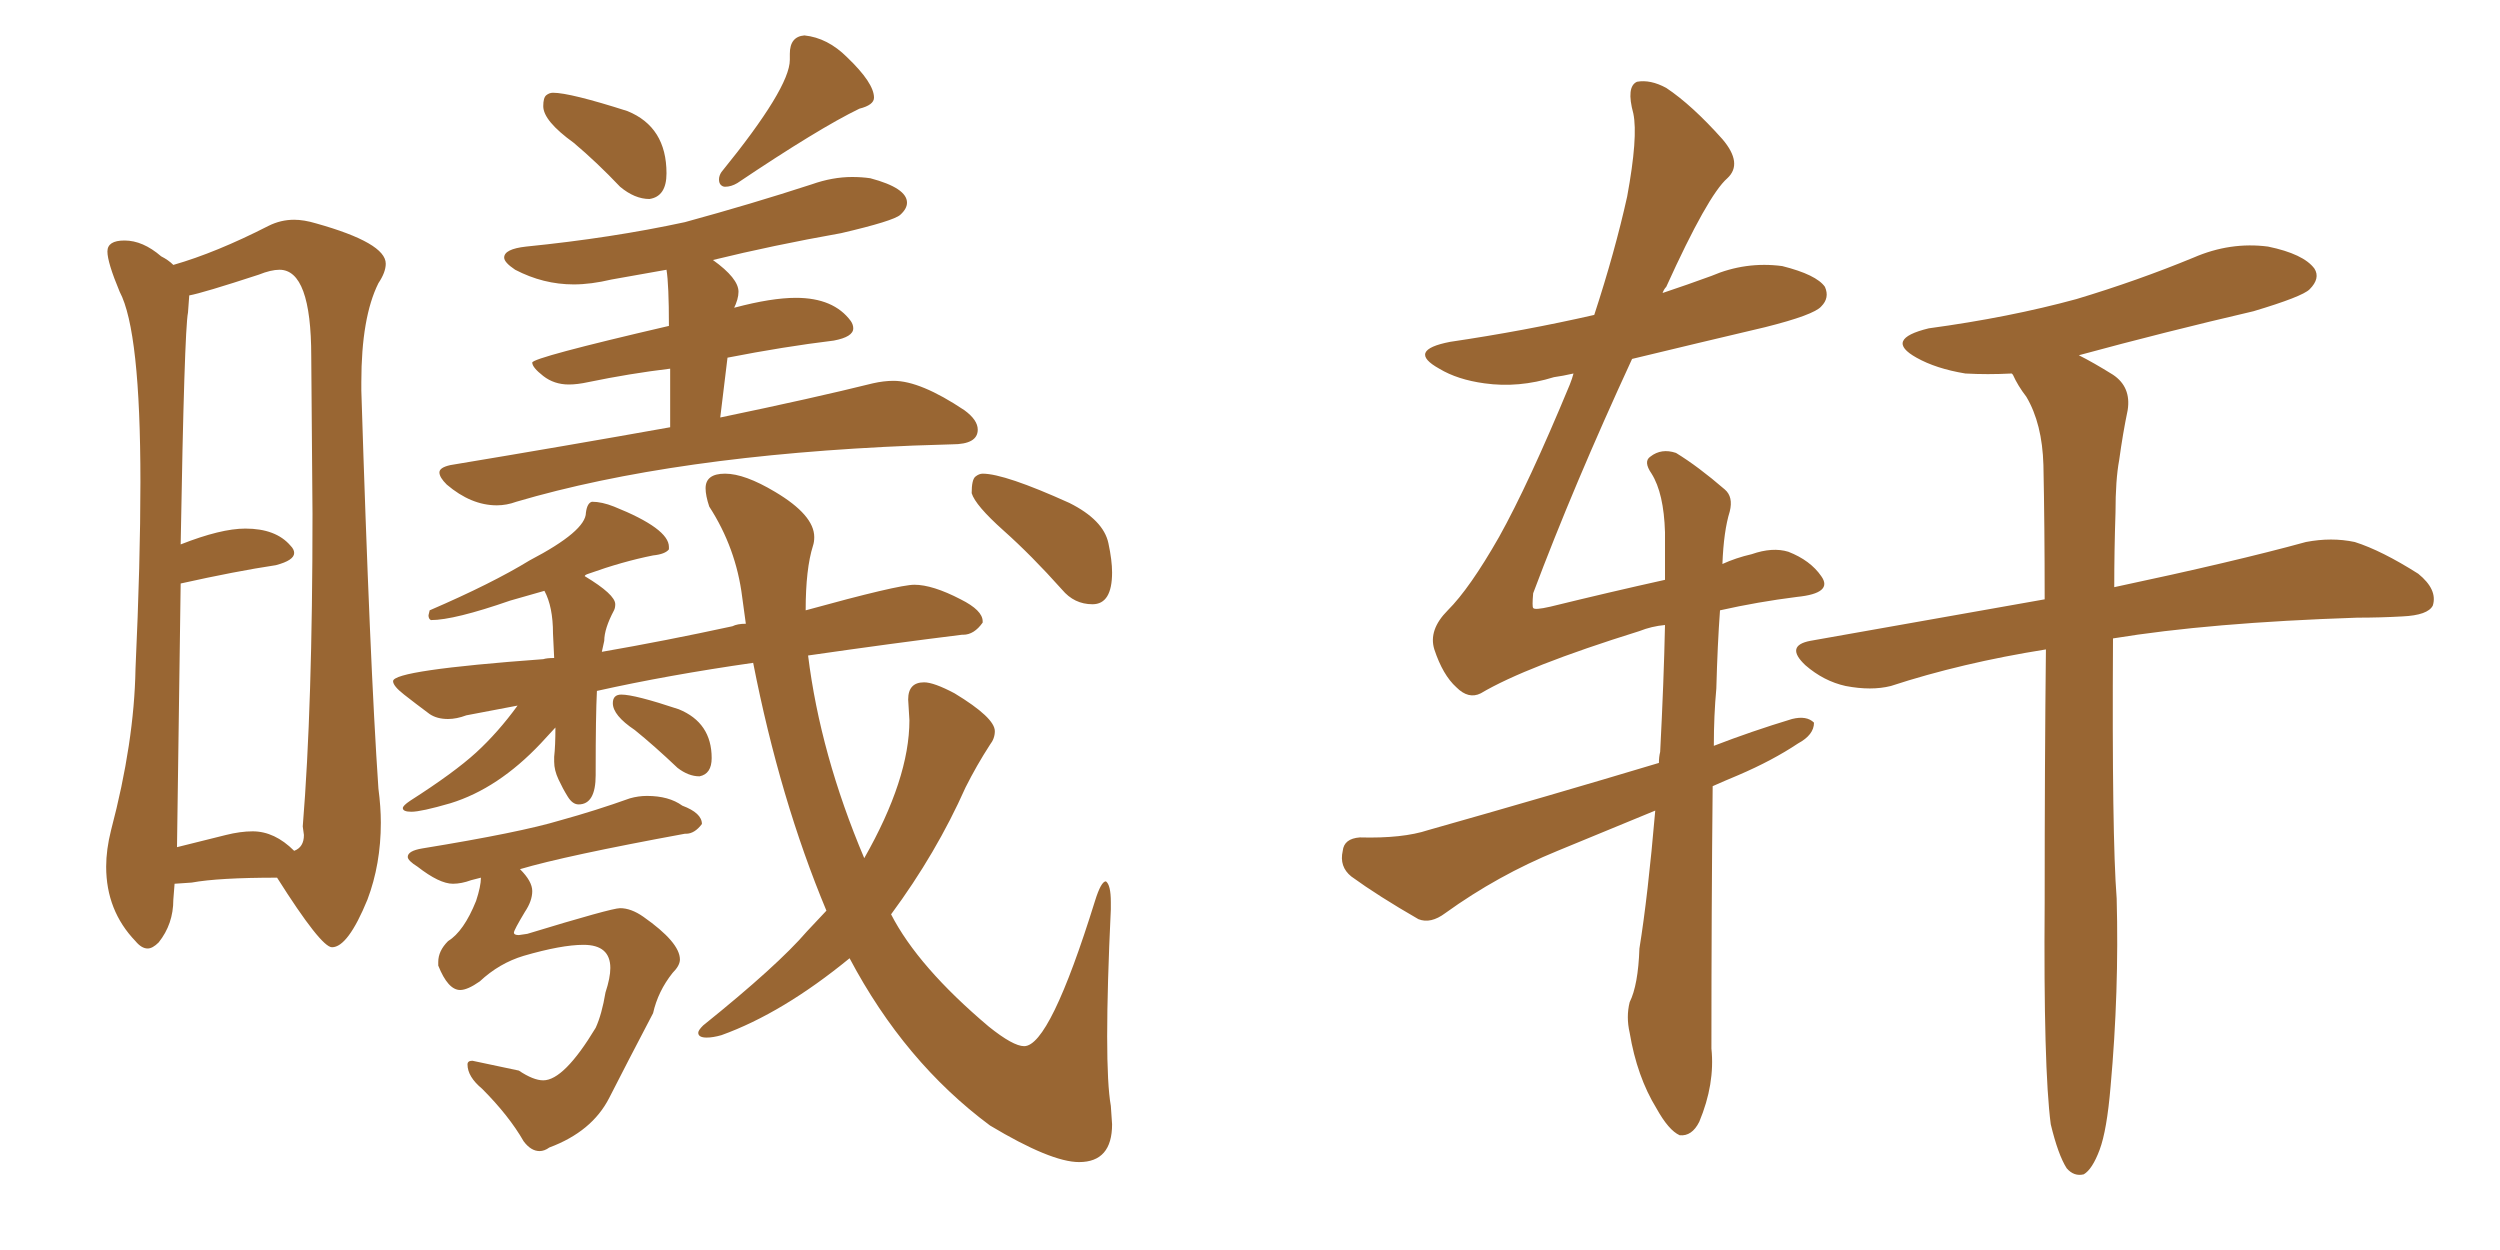<svg xmlns="http://www.w3.org/2000/svg" xmlns:xlink="http://www.w3.org/1999/xlink" width="300" height="150"><path fill="#996633" padding="10" d="M17.72 113.82L17.72 113.82Q18.31 113.82 19.04 113.09L19.04 113.09Q20.80 110.89 20.80 107.96L20.80 107.96L20.95 106.05L23.00 105.91Q26.22 105.32 33.25 105.32L33.25 105.32Q38.53 113.67 39.84 113.67L39.84 113.67Q41.75 113.67 44.09 107.96L44.09 107.96Q45.70 103.71 45.70 98.73L45.70 98.73Q45.70 96.83 45.41 94.63L45.41 94.63Q44.38 79.54 43.36 46.88L43.36 46.88L43.36 45.85Q43.36 38.09 45.41 33.98L45.41 33.98Q46.29 32.67 46.29 31.64L46.29 31.64Q46.29 29.15 37.94 26.81L37.94 26.81Q36.47 26.37 35.30 26.37L35.30 26.37Q33.69 26.37 32.23 27.10L32.23 27.10Q25.93 30.32 20.80 31.79L20.80 31.79Q20.21 31.20 19.34 30.76L19.34 30.76Q17.14 28.86 14.94 28.86L14.94 28.86Q12.89 28.86 12.89 30.18L12.89 30.18Q12.89 31.49 14.36 35.01L14.36 35.01Q16.85 39.70 16.85 57.86L16.85 57.86Q16.85 67.38 16.26 80.27L16.26 80.27Q16.11 89.06 13.33 99.61L13.33 99.61Q12.74 101.95 12.74 104.00L12.74 104.00Q12.74 109.28 16.26 112.94L16.26 112.94Q16.99 113.82 17.72 113.82ZM35.30 102.10L35.30 102.10Q32.96 99.76 30.32 99.76L30.32 99.76Q28.86 99.76 27.10 100.20L27.10 100.20L21.24 101.66L21.68 70.02Q28.27 68.55 33.11 67.82L33.11 67.82Q35.30 67.24 35.30 66.36L35.30 66.36Q35.30 65.92 34.86 65.48L34.86 65.48Q33.11 63.43 29.44 63.43L29.44 63.43Q26.51 63.43 21.68 65.33L21.68 65.33Q22.12 39.70 22.56 37.50L22.56 37.50L22.71 35.45Q24.32 35.16 31.05 32.96L31.05 32.96Q32.52 32.37 33.54 32.37L33.54 32.37Q37.35 32.37 37.35 42.77L37.35 42.77L37.50 61.67Q37.50 84.81 36.33 99.17L36.33 99.17L36.47 100.20Q36.47 101.66 35.30 102.10ZM77.93 23.88L77.93 23.88Q79.98 23.58 79.98 20.80L79.98 20.80Q79.98 15.23 75.29 13.33L75.29 13.33Q68.41 11.13 66.36 11.13L66.36 11.13Q65.92 11.13 65.55 11.43Q65.19 11.72 65.19 12.74L65.19 12.74Q65.19 14.50 68.85 17.14L68.85 17.14Q71.63 19.48 74.41 22.41L74.41 22.41Q76.17 23.88 77.93 23.88ZM87.01 22.41L87.01 22.41Q87.74 22.41 88.48 21.97L88.48 21.97Q98.29 15.38 103.13 13.04L103.13 13.04Q104.88 12.60 104.88 11.72L104.88 11.72Q104.88 9.96 101.66 6.88L101.66 6.88Q99.32 4.54 96.53 4.25L96.53 4.25Q94.78 4.39 94.78 6.45L94.78 6.45L94.78 7.18Q94.78 10.55 86.57 20.65L86.57 20.65Q86.28 21.09 86.28 21.53L86.28 21.53Q86.28 21.97 86.50 22.19Q86.72 22.41 87.01 22.41ZM59.62 60.64L59.62 60.64Q60.79 60.64 61.96 60.21L61.96 60.21Q80.86 54.64 109.57 53.47L109.57 53.47L114.26 53.32Q117.33 53.32 117.33 51.56L117.33 51.56Q117.33 50.39 115.72 49.22L115.72 49.22Q110.45 45.70 107.23 45.70L107.23 45.70Q106.05 45.70 104.74 46.00L104.74 46.00Q97.71 47.75 86.43 50.10L86.43 50.10L87.30 42.92Q94.04 41.60 100.05 40.87L100.05 40.87Q102.39 40.43 102.39 39.40L102.39 39.40Q102.39 38.96 102.10 38.53L102.10 38.53Q100.05 35.74 95.51 35.74L95.51 35.74Q92.58 35.74 88.18 36.91L88.18 36.91Q88.04 36.91 88.04 37.06L88.04 37.06Q88.62 35.89 88.62 35.01L88.62 35.01Q88.62 33.40 85.55 31.20L85.55 31.20Q92.72 29.44 100.93 27.98L100.93 27.98Q107.23 26.51 108.03 25.78Q108.84 25.05 108.84 24.32L108.84 24.32Q108.84 22.56 104.44 21.39L104.44 21.39Q103.42 21.24 102.25 21.24L102.25 21.24Q99.90 21.24 97.41 22.12L97.41 22.12Q90.23 24.46 82.18 26.66L82.18 26.66Q73.39 28.56 63.13 29.59L63.13 29.59Q60.50 29.88 60.50 30.91L60.50 30.91Q60.50 31.49 61.82 32.37L61.82 32.37Q65.19 34.13 68.85 34.13L68.85 34.13Q70.90 34.13 73.39 33.54L73.39 33.54L79.98 32.37Q80.27 34.13 80.27 39.11L80.27 39.11Q63.87 42.92 63.87 43.51L63.87 43.51Q63.87 44.09 65.19 45.12Q66.50 46.14 68.26 46.14L68.26 46.14Q69.29 46.14 70.61 45.85L70.61 45.85Q75.59 44.82 80.42 44.24L80.42 44.24L80.42 51.27Q68.12 53.47 54.05 55.81L54.05 55.81Q52.73 56.10 52.73 56.69L52.73 56.69Q52.73 57.28 53.61 58.15L53.61 58.15Q56.54 60.64 59.62 60.64ZM83.94 93.16L83.94 93.16Q85.40 92.87 85.40 90.97L85.40 90.97Q85.40 86.72 81.45 85.11L81.45 85.11Q76.17 83.35 74.56 83.35L74.56 83.35Q73.54 83.35 73.54 84.38L73.54 84.38Q73.54 85.84 76.17 87.60L76.17 87.60Q78.52 89.50 81.30 92.14L81.30 92.14Q82.62 93.16 83.94 93.16ZM64.75 138.13L64.75 138.13Q65.33 138.13 65.92 137.70L65.92 137.70Q71.04 135.79 73.10 131.76Q75.15 127.73 78.37 121.58L78.37 121.58Q78.96 118.95 80.71 116.75L80.71 116.75Q81.59 115.87 81.59 115.14L81.59 115.14Q81.59 113.09 77.20 110.01L77.20 110.01Q75.73 108.98 74.41 108.98L74.41 108.98Q73.39 108.98 63.28 112.06L63.28 112.06L62.26 112.21Q61.67 112.21 61.67 111.91L61.67 111.91Q61.67 111.62 62.99 109.42L62.99 109.42Q63.87 108.11 63.87 106.93L63.87 106.93Q63.87 105.76 62.40 104.30L62.40 104.30Q67.82 102.69 82.18 100.05L82.18 100.05L82.32 100.05Q83.35 100.05 84.23 98.88L84.23 98.88Q84.23 97.56 81.88 96.68L81.88 96.68Q80.27 95.51 77.64 95.51L77.64 95.51Q76.61 95.51 75.59 95.80L75.59 95.80Q71.48 97.27 67.24 98.44L67.24 98.44Q62.40 99.90 50.68 101.81L50.68 101.81Q48.93 102.10 48.93 102.83L48.93 102.83Q48.93 103.27 50.10 104.00L50.10 104.00Q52.73 106.05 54.35 106.05L54.35 106.05Q55.37 106.05 56.54 105.62L56.54 105.62L57.71 105.32Q57.71 106.35 57.13 108.11L57.13 108.11Q55.66 111.77 53.76 112.94L53.76 112.94Q52.59 114.11 52.59 115.43L52.59 115.43L52.59 115.87Q53.76 118.80 55.22 118.80L55.22 118.80Q56.10 118.80 57.57 117.77L57.57 117.77Q59.91 115.58 62.84 114.70L62.84 114.70Q67.38 113.38 70.02 113.38L70.02 113.38Q73.24 113.38 73.24 116.16L73.24 116.16Q73.24 117.33 72.66 119.09L72.66 119.09Q72.22 121.73 71.48 123.34L71.48 123.34Q67.68 129.64 65.19 129.64L65.19 129.64Q64.01 129.64 62.26 128.47L62.26 128.47L56.69 127.29Q56.10 127.29 56.10 127.73L56.10 127.73Q56.10 129.20 57.86 130.66L57.86 130.66Q61.08 133.89 62.84 136.96L62.84 136.96Q63.72 138.13 64.75 138.13ZM129.49 139.45L129.49 139.45Q133.45 139.45 133.45 134.91L133.45 134.91L133.30 132.71Q132.86 130.22 132.86 124.37L132.86 124.37Q132.86 118.36 133.30 109.13L133.30 109.13L133.30 108.25Q133.30 106.20 132.71 105.76L132.71 105.76Q132.13 105.76 131.40 108.11L131.40 108.11Q125.98 125.54 122.90 125.54L122.90 125.54Q121.58 125.54 118.65 123.19L118.65 123.19Q110.16 116.02 106.93 109.72L106.93 109.72Q112.35 102.39 115.87 94.48L115.87 94.48Q117.19 91.85 118.80 89.36L118.80 89.36Q119.38 88.62 119.38 87.74L119.38 87.74Q119.38 86.13 114.55 83.20L114.55 83.20Q112.06 81.88 110.89 81.88L110.89 81.88Q108.98 81.88 108.98 83.94L108.98 83.94L109.13 86.43Q109.13 93.46 103.71 102.98L103.71 102.98Q98.44 90.53 96.97 78.66L96.97 78.66Q107.08 77.20 115.43 76.17L115.43 76.17L115.58 76.17Q116.89 76.17 117.92 74.71L117.92 74.71L117.92 74.56Q117.92 73.24 115.28 71.92L115.28 71.92Q111.91 70.17 109.72 70.17L109.72 70.17Q107.81 70.17 96.68 73.24L96.68 73.24Q96.68 68.26 97.56 65.48L97.56 65.48Q97.71 65.04 97.71 64.45L97.71 64.45Q97.71 61.82 93.02 59.03L93.02 59.03Q89.36 56.84 87.01 56.84L87.01 56.84Q84.67 56.84 84.67 58.59L84.67 58.59Q84.67 59.47 85.11 60.79L85.11 60.79Q88.33 65.77 89.06 71.63L89.06 71.63L89.50 74.85Q88.48 74.85 87.89 75.15L87.89 75.15Q79.83 76.90 72.22 78.22L72.22 78.22L72.51 76.90Q72.51 75.44 73.68 73.24L73.68 73.24Q73.83 72.95 73.83 72.51L73.83 72.51Q73.83 71.34 70.17 69.14L70.17 69.14Q70.17 68.99 70.61 68.85L70.61 68.85Q74.71 67.38 78.37 66.65L78.37 66.65Q79.83 66.50 80.27 65.92L80.27 65.92L80.27 65.63Q80.27 63.43 73.68 60.79L73.68 60.79Q72.22 60.21 71.04 60.21L71.04 60.21Q70.46 60.35 70.31 61.52L70.31 61.52Q70.31 63.72 63.57 67.24L63.57 67.24Q59.03 70.02 51.56 73.24L51.56 73.24L51.42 73.83Q51.42 74.27 51.71 74.41L51.71 74.41Q54.49 74.41 61.23 72.07L61.23 72.07L65.33 70.90Q66.36 72.80 66.36 76.03L66.36 76.03L66.50 78.96Q65.63 78.96 65.19 79.10L65.19 79.10Q47.17 80.42 47.17 81.74L47.17 81.74Q47.17 82.32 48.49 83.35Q49.80 84.38 51.56 85.69L51.56 85.69Q52.44 86.28 53.76 86.28L53.76 86.28Q54.79 86.28 55.96 85.84L55.96 85.84L62.11 84.67Q59.77 87.89 57.13 90.31Q54.49 92.72 49.22 96.09L49.22 96.09Q48.34 96.68 48.34 96.97L48.34 96.97Q48.34 97.41 49.37 97.41L49.37 97.41Q50.54 97.41 54.05 96.39L54.05 96.39Q59.77 94.63 64.89 89.21L64.89 89.21L66.65 87.30Q66.65 89.50 66.50 90.82L66.50 90.82L66.50 91.41Q66.50 92.43 67.02 93.53Q67.53 94.63 68.12 95.58Q68.70 96.53 69.43 96.53L69.43 96.53Q71.48 96.53 71.48 93.02L71.48 93.02L71.48 92.58Q71.48 85.84 71.63 82.91L71.63 82.91Q80.13 81.01 90.38 79.54L90.38 79.54Q93.60 95.95 99.17 109.28L99.17 109.28L96.83 111.77Q93.31 115.87 84.38 123.05L84.38 123.05Q83.79 123.63 83.79 123.93L83.79 123.93Q83.79 124.51 84.81 124.51L84.81 124.51Q85.55 124.51 86.57 124.22L86.57 124.22Q93.90 121.58 101.95 114.99L101.95 114.99Q108.54 127.44 118.80 135.06L118.80 135.06Q126.12 139.45 129.49 139.45ZM131.10 72.51L131.10 72.51Q133.45 72.51 133.45 68.70L133.45 68.70Q133.45 67.24 133.01 65.19L133.01 65.19Q132.42 62.40 128.32 60.35L128.32 60.35Q120.56 56.84 117.92 56.84L117.92 56.84Q117.48 56.84 117.04 57.20Q116.60 57.57 116.60 59.18L116.60 59.18Q117.04 60.64 120.41 63.65Q123.78 66.65 127.44 70.75L127.44 70.75Q128.91 72.51 131.10 72.51ZM246.09 134.91L246.09 134.91Q245.21 128.17 245.36 108.25L245.36 108.25Q245.36 91.26 245.51 77.93L245.51 77.93Q235.40 79.54 226.90 82.32L226.90 82.32Q224.56 82.91 221.48 82.32L221.48 82.32Q218.85 81.74 216.65 79.83L216.65 79.83Q214.16 77.49 217.24 76.90L217.24 76.90Q232.18 74.27 245.36 71.92L245.36 71.92Q245.36 62.99 245.21 55.81L245.21 55.81Q245.07 50.83 243.16 47.61L243.16 47.61Q242.14 46.29 241.55 44.97L241.55 44.97Q241.41 44.82 241.41 44.82L241.41 44.82Q238.48 44.97 235.84 44.82L235.84 44.82Q232.32 44.24 229.98 42.92L229.98 42.92Q226.03 40.72 231.45 39.40L231.45 39.40Q241.11 38.09 249.17 35.89L249.17 35.89Q256.49 33.69 263.23 30.91L263.23 30.91Q267.63 29.00 272.17 29.59L272.17 29.59Q276.42 30.47 277.73 32.23L277.73 32.23Q278.47 33.40 277.15 34.72L277.15 34.72Q276.27 35.60 270.41 37.35L270.41 37.35Q259.72 39.84 249.46 42.63L249.46 42.63Q251.22 43.51 253.56 44.97L253.56 44.97Q255.76 46.44 255.32 49.22L255.32 49.22Q254.74 52.00 254.30 55.22L254.30 55.22Q253.86 57.57 253.86 61.52L253.86 61.52Q253.71 66.06 253.71 70.46L253.71 70.46Q268.21 67.38 276.71 65.04L276.71 65.04Q279.79 64.45 282.57 65.04L282.57 65.04Q285.79 66.06 290.19 68.85L290.19 68.85Q292.53 70.75 291.94 72.66L291.94 72.66Q291.36 73.83 288.28 73.97L288.28 73.97Q285.64 74.12 282.86 74.12L282.86 74.12Q265.14 74.71 253.56 76.61L253.56 76.61Q253.42 100.34 254.00 107.81L254.00 107.81Q254.30 118.95 253.27 130.37L253.27 130.37Q252.83 135.64 251.95 137.99L251.95 137.99Q251.07 140.33 250.05 140.92L250.05 140.92Q248.88 141.21 248.00 140.19L248.00 140.19Q246.97 138.57 246.09 134.91ZM198.63 97.27L198.63 97.27L198.63 97.27Q192.63 99.76 186.91 102.10L186.91 102.10Q179.74 105.03 173.44 109.57L173.44 109.57Q171.68 110.89 170.21 110.30L170.21 110.30Q165.38 107.52 162.16 105.18L162.16 105.18Q160.69 104.00 161.13 102.10L161.13 102.10Q161.28 100.63 163.18 100.49L163.18 100.49Q168.31 100.63 171.39 99.61L171.39 99.61Q185.89 95.51 199.07 91.55L199.07 91.55Q199.07 90.82 199.22 90.23L199.22 90.23Q199.66 81.74 199.80 75L199.80 75Q198.19 75.15 196.73 75.73L196.73 75.73Q183.11 79.98 177.69 83.20L177.69 83.20Q176.22 83.94 174.76 82.47L174.76 82.47Q173.14 81.01 172.12 77.93L172.12 77.93Q171.39 75.59 173.73 73.24L173.73 73.24Q176.37 70.61 179.88 64.45L179.88 64.45Q183.40 58.15 188.38 46.14L188.38 46.14Q188.67 45.41 188.82 44.82L188.82 44.82Q187.50 45.12 186.47 45.26L186.47 45.26Q182.23 46.58 178.13 46.00L178.13 46.00Q174.90 45.56 172.71 44.24L172.71 44.24Q168.75 42.04 174.02 41.02L174.02 41.02Q182.96 39.70 191.31 37.79L191.31 37.79Q193.80 30.18 195.26 23.58L195.26 23.58Q196.58 16.41 196.00 13.62L196.00 13.62Q195.12 10.40 196.44 9.81L196.44 9.81Q198.05 9.52 199.95 10.55L199.95 10.55Q203.03 12.60 206.69 16.70L206.69 16.70Q209.18 19.63 207.28 21.39L207.28 21.39Q204.93 23.44 199.95 34.42L199.95 34.42Q199.66 34.72 199.51 35.16L199.51 35.16Q202.59 34.13 205.37 33.11L205.37 33.11Q209.47 31.35 213.87 31.93L213.87 31.93Q217.97 32.96 218.99 34.42L218.99 34.42Q219.58 35.74 218.55 36.77L218.55 36.77Q217.68 37.79 211.82 39.26L211.82 39.26Q203.76 41.16 195.85 43.07L195.85 43.07Q188.82 58.30 183.98 71.19L183.98 71.19Q183.84 72.80 183.98 72.95L183.98 72.95Q184.13 73.24 186.04 72.80L186.04 72.80Q193.21 71.04 199.80 69.58L199.80 69.58Q199.80 66.50 199.80 63.87L199.80 63.87Q199.66 59.18 198.19 56.84L198.19 56.84Q197.17 55.37 198.05 54.79L198.05 54.79Q199.37 53.76 201.12 54.35L201.12 54.35Q203.76 55.96 206.98 58.74L206.98 58.74Q208.01 59.62 207.57 61.38L207.57 61.38Q206.84 63.72 206.69 67.68L206.69 67.68Q208.30 66.94 210.21 66.50L210.21 66.50Q212.70 65.63 214.60 66.21L214.60 66.21Q217.24 67.24 218.55 69.14L218.55 69.14Q220.02 71.19 215.63 71.63L215.63 71.63Q210.94 72.22 206.40 73.24L206.40 73.24Q206.10 77.34 205.96 82.62L205.96 82.62Q205.66 85.84 205.66 89.50L205.66 89.50Q210.21 87.74 215.04 86.28L215.04 86.28Q216.80 85.84 217.68 86.72L217.68 86.72Q217.68 88.18 215.77 89.21L215.77 89.21Q212.70 91.26 208.59 93.02L208.59 93.02Q206.84 93.75 205.52 94.34L205.52 94.34Q205.37 108.98 205.37 125.83L205.37 125.83Q205.81 130.08 203.91 134.62L203.91 134.62Q203.03 136.38 201.56 136.23L201.56 136.23Q200.24 135.64 198.78 133.01L198.78 133.01Q196.44 129.20 195.56 123.93L195.56 123.93Q195.12 122.02 195.56 120.26L195.56 120.26Q196.58 118.21 196.73 113.82L196.73 113.82Q197.75 107.52 198.63 97.27Z"/></svg>